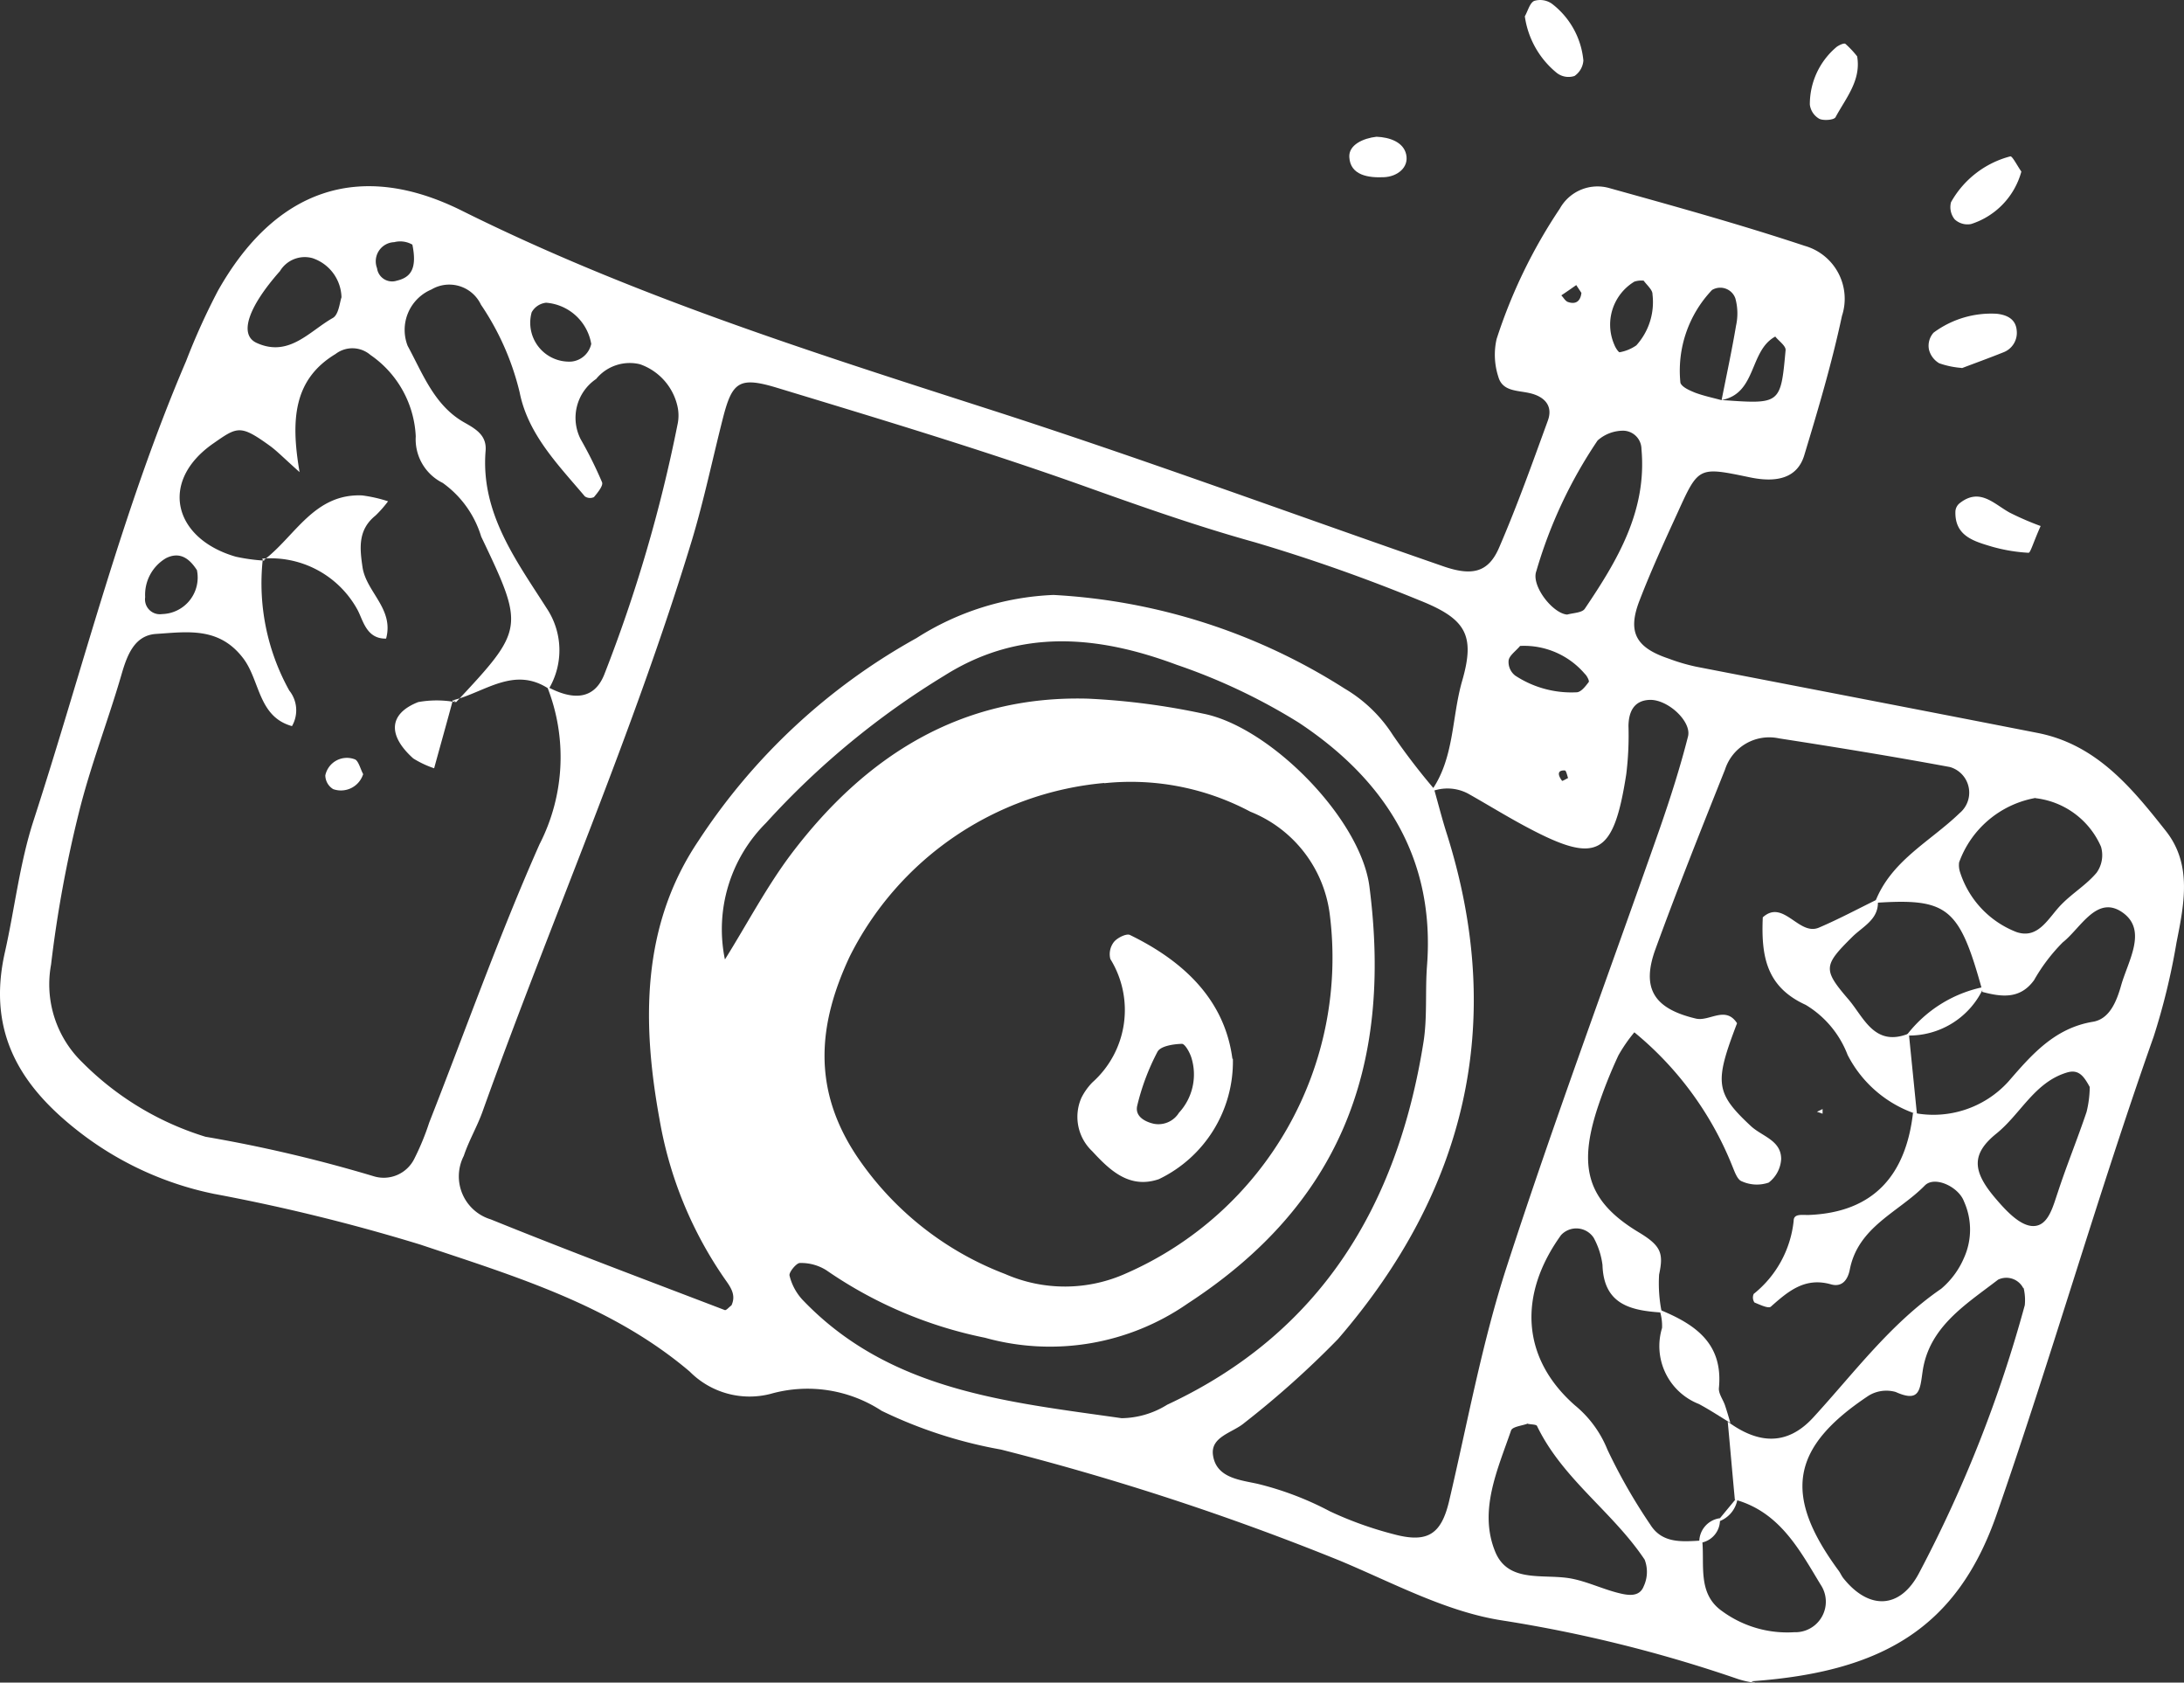 <svg xmlns="http://www.w3.org/2000/svg" width="89.109" height="68.633" viewBox="0 0 89.109 68.633">
  <rect x="0" y="0" width="89.109" height="68.633" fill="#333333" stroke="none"/>
  <g id="Layer_1-2" transform="translate(-0.017 -0.002)">
    <g id="Group_521" data-name="Group 521">
      <path id="Path_1555" data-name="Path 1555" d="M64,31.75c-.04-.11-.08-.31-.13-.32-.28-.02-.33.14-.12.42.01.02.16-.07.24-.11m.55-19.79c-.07-.11-.14-.21-.21-.32-.2.14-.4.28-.61.42.09.09.16.23.27.27.32.11.51-.03.55-.37M16.84,9.98a.992.992,0,0,0-.74-.1.781.781,0,0,0-.7,1.06.62.62,0,0,0,.81.51c.55-.13.84-.47.63-1.48m50.24,1.48a.928.928,0,0,0-.38.04,2.05,2.05,0,0,0-.81,2.59c.04.11.17.3.21.29a1.719,1.719,0,0,0,.68-.28,2.629,2.629,0,0,0,.66-2.08c.01-.18-.23-.38-.36-.56M8.04,23.24c-.3-.46-.69-.75-1.25-.47a1.73,1.73,0,0,0-.85,1.59.606.606,0,0,0,.69.69,1.49,1.49,0,0,0,1.42-1.8m53.98,3.11c-.18.21-.43.38-.46.58a.7.7,0,0,0,.27.62,4.176,4.176,0,0,0,2.52.68c.18-.02.35-.25.48-.42.03-.04-.07-.25-.16-.33a3.257,3.257,0,0,0-2.65-1.14M24.14,14.03a2.027,2.027,0,0,0-1.84-1.68.767.767,0,0,0-.59.39,1.585,1.585,0,0,0,1.63,2.01.923.923,0,0,0,.8-.72m-10.19-1.9a1.728,1.728,0,0,0-1.19-1.6,1.181,1.181,0,0,0-1.32.53c-1.31,1.48-1.68,2.6-.95,2.93,1.32.6,2.15-.48,3.11-1.02.24-.14.28-.65.35-.84M85.28,44.34c-.25-.46-.46-.73-.93-.59-1.33.4-1.89,1.7-2.89,2.5-1.02.83-.97,1.53-.02,2.64.4.47.96,1.08,1.48,1.12.66.05.85-.77,1.06-1.38.36-1.1.8-2.17,1.17-3.27a4.368,4.368,0,0,0,.13-1.01M63.96,25.07c.25-.07.61-.07.72-.24,1.33-1.97,2.54-3.99,2.31-6.51a.755.755,0,0,0-.75-.75,1.569,1.569,0,0,0-1.04.4,18.974,18.974,0,0,0-2.5,5.33c-.22.59.67,1.73,1.26,1.77m19.11,7.48a4.074,4.074,0,0,0-3.12,2.63.916.916,0,0,0,.03.37,3.89,3.89,0,0,0,2.31,2.47c.91.31,1.31-.6,1.84-1.13.45-.46,1.02-.8,1.43-1.29a1.228,1.228,0,0,0,.18-1.06,3.328,3.328,0,0,0-2.67-1.98M62.35,58.07c-.23.09-.62.12-.68.28-.55,1.6-1.33,3.27-.65,4.94.54,1.33,2.03.88,3.15,1.11.64.13,1.24.42,1.88.58.36.09.85.19,1.03-.27a1.387,1.387,0,0,0,.04-1.09c-1.3-1.95-3.35-3.29-4.39-5.45-.03-.07-.24-.06-.37-.09m20.21-5.53a.775.775,0,0,0-1.03-.35c-1.31,1.01-2.82,1.92-3.08,3.75-.11.76-.12,1.27-1.1.83a1.389,1.389,0,0,0-1.1.15c-3.18,2.11-3.5,4.04-1.24,7.12.08.1.13.23.21.33,1.04,1.3,2.32,1.27,3.1-.24a53.279,53.279,0,0,0,4.3-10.9,2.113,2.113,0,0,0-.05-.71M29.6,39.13c.9-1.44,1.7-2.97,2.72-4.32,3.02-3.98,6.91-6.45,12.08-6.31a28.8,28.8,0,0,1,4.7.61c2.73.53,6.43,4.28,6.79,7.05.97,7.51-1.3,13.03-7.41,17.01a9.855,9.855,0,0,1-8.27,1.4,17.461,17.461,0,0,1-6.47-2.75,1.924,1.924,0,0,0-1.09-.3c-.14,0-.45.38-.42.51a2.221,2.221,0,0,0,.53.99c3.55,3.72,8.34,4.16,13.02,4.83a3.6,3.6,0,0,0,1.86-.55c6.28-2.93,9.39-8.14,10.45-14.75.17-1.03.07-2.1.15-3.15.34-4.41-1.73-7.6-5.23-9.92a24.182,24.182,0,0,0-4.98-2.36c-3.19-1.19-6.39-1.51-9.48.44a32.945,32.945,0,0,0-7.28,6.01,6.123,6.123,0,0,0-1.68,5.55m15.48-7.18a12.907,12.907,0,0,0-10.39,7.09c-1.28,2.74-1.55,5.39.32,8.17a12.773,12.773,0,0,0,6.03,4.77,6.071,6.071,0,0,0,4.94-.03,14.057,14.057,0,0,0,8.3-14.66,5.208,5.208,0,0,0-3.24-4.17,10.376,10.376,0,0,0-5.96-1.16M22.41,28.1c-1.42-.94-2.61.14-3.89.46l.1.09c2.8-2.99,2.8-3.05,1.03-6.76a4.177,4.177,0,0,0-1.57-2.19,1.985,1.985,0,0,1-1.1-1.9,4.27,4.27,0,0,0-1.85-3.32,1.128,1.128,0,0,0-1.42-.04c-1.71,1.03-1.84,2.67-1.47,4.82-.65-.58-.9-.84-1.18-1.05-1.24-.9-1.35-.81-2.34-.12-2.23,1.55-1.62,3.89.92,4.62a7.49,7.49,0,0,0,1.17.16l-.07-.07a9.009,9.009,0,0,0,1.08,5.37,1.287,1.287,0,0,1,.11,1.45c-1.37-.38-1.3-1.83-1.97-2.74-.99-1.33-2.31-1.1-3.58-1.02-.88.06-1.18.87-1.41,1.67-.55,1.89-1.27,3.73-1.74,5.64A49.743,49.743,0,0,0,2.1,39.35a4.43,4.43,0,0,0,1.28,3.99A12.073,12.073,0,0,0,8.4,46.37a57.862,57.862,0,0,1,6.86,1.61,1.393,1.393,0,0,0,1.67-.73,10.4,10.4,0,0,0,.6-1.46c1.49-3.79,2.85-7.63,4.5-11.35a7.785,7.785,0,0,0,.31-6.43c.92.5,1.88.63,2.33-.49a60.238,60.238,0,0,0,2.99-10.2,1.711,1.711,0,0,0-.01-.78,2.362,2.362,0,0,0-1.52-1.68,1.769,1.769,0,0,0-1.79.6,1.915,1.915,0,0,0-.63,2.46,16.758,16.758,0,0,1,.87,1.75c.06.14-.18.43-.33.61a.38.38,0,0,1-.37-.03c-1.09-1.29-2.32-2.53-2.66-4.24a10.878,10.878,0,0,0-1.58-3.58,1.429,1.429,0,0,0-2.02-.62,1.789,1.789,0,0,0-.97,2.3c.62,1.14,1.09,2.44,2.32,3.13.48.27.91.53.86,1.15-.21,2.54,1.26,4.49,2.49,6.42a3.086,3.086,0,0,1,.09,3.29m36.11,4.06c.18.63.34,1.27.54,1.89,2.42,7.7.75,14.55-4.45,20.57a37.843,37.843,0,0,1-3.82,3.42c-.48.41-1.4.56-1.28,1.33.14.93,1.12,1,1.83,1.16a12.744,12.744,0,0,1,2.94,1.12,14.806,14.806,0,0,0,2.59.93c1.4.38,1.95,0,2.27-1.34.75-3.19,1.34-6.45,2.35-9.56,1.95-6.01,4.16-11.93,6.25-17.89.43-1.24.83-2.49,1.15-3.75.15-.61-.82-1.51-1.56-1.49-.63.02-.86.46-.87,1.06a12.937,12.937,0,0,1-.09,1.97c-.52,3.34-1.19,3.69-4.06,2.16-.81-.43-1.6-.92-2.4-1.37a1.8,1.8,0,0,0-1.52-.07c.97-1.34.85-3.01,1.28-4.51.55-1.89.16-2.55-1.76-3.31a70.072,70.072,0,0,0-6.7-2.36c-2.41-.67-4.75-1.5-7.1-2.34-4.08-1.45-8.24-2.7-12.39-3.96-1.55-.47-1.83-.24-2.21,1.25-.42,1.65-.77,3.33-1.26,4.96-2.41,7.93-5.75,15.51-8.54,23.3-.22.62-.56,1.19-.77,1.82a1.832,1.832,0,0,0,1.1,2.59c3.16,1.28,6.36,2.48,9.55,3.7.06.02.18-.13.27-.19.2-.42-.03-.74-.25-1.05a16.213,16.213,0,0,1-2.68-6.52c-.72-3.93-.76-7.91,1.59-11.39a25.239,25.239,0,0,1,8.89-8.26A11.219,11.219,0,0,1,43,24.27a24.537,24.537,0,0,1,11.88,3.82,5.862,5.862,0,0,1,1.97,1.9,26.784,26.784,0,0,0,1.67,2.18M80.9,40.42c-.94-3.41-1.4-3.79-4.39-3.59.64-1.71,2.25-2.49,3.46-3.66a1.087,1.087,0,0,0-.39-1.88c-2.32-.43-4.65-.81-6.98-1.17a1.894,1.894,0,0,0-2.2,1.27c-.97,2.43-1.94,4.86-2.84,7.33-.59,1.62-.04,2.43,1.65,2.83.55.13,1.21-.54,1.68.19-.92,2.41-.9,2.83.56,4.19.46.43,1.24.58,1.24,1.35a1.3,1.3,0,0,1-.51.96,1.483,1.483,0,0,1-1.09-.05c-.19-.06-.3-.4-.4-.64a13.559,13.559,0,0,0-3.99-5.44,6.326,6.326,0,0,0-.65.94,19.714,19.714,0,0,0-.87,2.2c-.75,2.34-.44,3.74,1.72,5.03.91.55.99.86.81,1.71a5.876,5.876,0,0,0,.11,1.55c-1.26-.08-2.37-.32-2.42-1.94a3.139,3.139,0,0,0-.36-1.11.849.849,0,0,0-1.33-.11c-1.76,2.44-1.62,5.03.57,6.95a4.509,4.509,0,0,1,1.32,1.8,22.751,22.751,0,0,0,1.75,3.06c.5.8,1.34.69,2.12.65.1,1.01-.2,2.17.81,2.88a4.5,4.5,0,0,0,2.94.86,1.245,1.245,0,0,0,1.08-1.94c-.87-1.44-1.68-2.97-3.5-3.47-.1-1.06-.19-2.12-.29-3.18,1.21.89,2.4,1.02,3.49-.17C75.67,56,77.14,54,79.22,52.57a3.4,3.4,0,0,0,.93-1.26,2.8,2.8,0,0,0,0-2.3c-.22-.6-1.2-1.06-1.6-.65-1.07,1.09-2.72,1.68-3.06,3.43-.08.41-.31.73-.77.6-1.06-.3-1.74.28-2.45.91-.1.09-.45-.08-.67-.17a.359.359,0,0,1-.03-.35A4.4,4.4,0,0,0,73.2,49.8c0-.31.35-.23.63-.24,2.65-.11,3.95-1.64,4.24-4.17a4.132,4.132,0,0,0,3.89-1.27c.93-1.07,1.87-2.18,3.45-2.44.67-.11.96-.81,1.15-1.48.28-.99,1.06-2.21.11-2.94-1.08-.82-1.75.6-2.49,1.18a7.267,7.267,0,0,0-1.17,1.54c-.57.79-1.33.69-2.12.48M70.27,16.32c2.39.17,2.4.18,2.6-2.03.02-.18-.28-.38-.42-.56-1.07.58-.75,2.32-2.19,2.59.2-1.01.42-2.03.59-3.04a2.307,2.307,0,0,0-.03-1.11.653.653,0,0,0-.95-.34,4.775,4.775,0,0,0-1.29,3.79c.07.18.38.31.6.4.35.13.73.21,1.1.31M71.5,68.6c.37.07-.15.04-.63-.13a56.37,56.37,0,0,0-9.56-2.37c-2.28-.35-4.45-1.53-6.63-2.44a106.794,106.794,0,0,0-13.82-4.53,18.63,18.63,0,0,1-4.87-1.58,5.524,5.524,0,0,0-4.54-.69,3.434,3.434,0,0,1-3.29-.91c-3.19-2.71-7.14-3.89-10.99-5.18A77.191,77.191,0,0,0,8.75,48.7a13.332,13.332,0,0,1-5.36-2.42C.95,44.43-.55,42.22.22,38.83c.4-1.78.6-3.62,1.17-5.37C3.42,27.2,5.01,20.8,7.61,14.73a27.408,27.408,0,0,1,1.3-2.87c2.32-4.11,5.75-5.36,9.96-3.26,6.87,3.42,14.12,5.72,21.39,8.06,6.26,2.01,12.43,4.29,18.64,6.44,1.18.41,1.85.26,2.29-.78.73-1.69,1.35-3.43,1.98-5.16.23-.63-.17-.99-.73-1.12-.5-.12-1.12-.06-1.29-.67a2.9,2.9,0,0,1-.07-1.54,21.281,21.281,0,0,1,2.58-5.32,1.759,1.759,0,0,1,2.04-.83c2.66.74,5.33,1.48,7.95,2.35a2.244,2.244,0,0,1,1.52,2.86c-.41,1.92-.97,3.81-1.54,5.69-.27.88-1.05,1.14-2.23.89-2.07-.43-2.08-.44-2.92,1.41-.55,1.2-1.1,2.4-1.57,3.62-.5,1.29-.15,1.92,1.2,2.37a7.66,7.66,0,0,0,1.13.33c4.64.9,9.28,1.79,13.92,2.7,2.39.47,3.83,2.23,5.22,3.99,1.09,1.37.75,3,.44,4.56a27.421,27.421,0,0,1-.93,3.83c-2.28,6.45-4.16,13.04-6.41,19.5-1.61,4.62-4.66,6.42-9.99,6.8" fill="#fff"/>
      <path id="Path_1556" data-name="Path 1556" d="M80.06,15.01a3.529,3.529,0,0,1-.92-.19.9.9,0,0,1-.42-.56.8.8,0,0,1,.19-.69,3.948,3.948,0,0,1,2.57-.77c.38.04.78.19.82.68a.851.851,0,0,1-.56.9c-.6.24-1.21.46-1.68.64" fill="#fff"/>
      <path id="Path_1557" data-name="Path 1557" d="M83.28,21.45c-.32.72-.42,1.11-.5,1.1a6.827,6.827,0,0,1-1.49-.25c-.73-.22-1.53-.43-1.49-1.45a.464.464,0,0,1,.17-.32c.82-.65,1.39.02,2.04.38a11.916,11.916,0,0,0,1.27.55" fill="#fff"/>
      <path id="Path_1558" data-name="Path 1558" d="M75.79,2.3c.17.98-.46,1.7-.88,2.48-.06.12-.49.15-.66.07a.775.775,0,0,1-.39-.58,3.048,3.048,0,0,1,1.1-2.36c.1-.07.29-.16.35-.12a3.9,3.9,0,0,1,.48.51" fill="#fff"/>
      <path id="Path_1559" data-name="Path 1559" d="M62.23.67c.13-.23.2-.54.38-.63a.833.833,0,0,1,.72.11,3.3,3.3,0,0,1,1.29,2.32.836.836,0,0,1-.36.63.78.78,0,0,1-.72-.12A3.627,3.627,0,0,1,62.23.66" fill="#fff"/>
      <path id="Path_1560" data-name="Path 1560" d="M82.49,7a3.1,3.1,0,0,1-2.05,2.14.768.768,0,0,1-.67-.19.794.794,0,0,1-.15-.7,3.9,3.9,0,0,1,2.42-1.87c.08-.02.28.38.45.62" fill="#fff"/>
      <path id="Path_1561" data-name="Path 1561" d="M56.18,5.58c.54.02,1.1.22,1.21.72.12.54-.37.91-.91.93-.62.03-1.37-.07-1.41-.82-.03-.5.57-.77,1.11-.83" fill="#fff"/>
      <path id="Path_1562" data-name="Path 1562" d="M10.78,22.85c1.28-.97,2.05-2.72,4.01-2.64a5.779,5.779,0,0,1,1.06.24,4.7,4.7,0,0,1-.51.58c-.72.58-.65,1.31-.53,2.12.16,1.01,1.29,1.69.96,2.9-.81.02-.94-.76-1.17-1.18a4.038,4.038,0,0,0-3.89-2.08l.07.07" fill="#fff"/>
      <path id="Path_1563" data-name="Path 1563" d="M18.5,28.54c-.25.93-.51,1.85-.77,2.8a4.035,4.035,0,0,1-.85-.4c-1.06-.95-1-1.83.2-2.3a4.252,4.252,0,0,1,1.51,0l-.1-.09" fill="#fff"/>
      <path id="Path_1564" data-name="Path 1564" d="M14.83,31.59a.949.949,0,0,1-1.22.6.669.669,0,0,1-.32-.56.9.9,0,0,1,1.19-.66c.16.04.24.4.36.62" fill="#fff"/>
      <path id="Path_1565" data-name="Path 1565" d="M47.09,45.84a.986.986,0,0,0,1.03-.45,2.3,2.3,0,0,0,.52-2.2c-.06-.23-.27-.61-.4-.61-.35.01-.88.09-1,.33a9.4,9.4,0,0,0-.82,2.18c-.11.43.28.66.67.75m3.23-2.65A5.319,5.319,0,0,1,47.3,48.1c-1.2.41-2-.36-2.72-1.14a1.928,1.928,0,0,1-.44-2.18,2.506,2.506,0,0,1,.45-.63,3.952,3.952,0,0,0,.73-5.03.806.806,0,0,1,.15-.7c.14-.17.51-.35.65-.28,2.24,1.09,3.87,2.68,4.18,5.05" fill="#fff"/>
      <path id="Path_1566" data-name="Path 1566" d="M76.63,36.68c.09.8-.58,1.09-1.03,1.53-1.18,1.17-1.22,1.33-.17,2.55.63.73,1.06,1.97,2.47,1.4.11,1.1.22,2.19.33,3.29a4.881,4.881,0,0,1-2.83-2.42,4.075,4.075,0,0,0-1.71-2.04c-1.6-.73-1.82-1.97-1.75-3.57.84-.76,1.47.77,2.29.42s1.6-.77,2.4-1.16" fill="#fff"/>
      <path id="Path_1567" data-name="Path 1567" d="M70.63,58.05c-.43-.26-.85-.54-1.3-.78a2.536,2.536,0,0,1-1.5-3.1,2.01,2.01,0,0,0-.11-.75c1.44.59,2.61,1.36,2.43,3.2-.02.23.17.47.25.71s.15.48.22.72" fill="#fff"/>
      <path id="Path_1568" data-name="Path 1568" d="M74.15,45.35l.23.08v-.19Z" fill="#fff"/>
      <path id="Path_1569" data-name="Path 1569" d="M70.92,61.05a1.174,1.174,0,0,1-.86,1.04l.86-1.04" fill="#fff"/>
      <path id="Path_1570" data-name="Path 1570" d="M70.19,61.93a.937.937,0,0,1-.84,1.01.972.972,0,0,1,.84-1.01" fill="#fff"/>
      <path id="Path_1571" data-name="Path 1571" d="M77.8,42.24a5.279,5.279,0,0,1,3.16-1.98,3.338,3.338,0,0,1-3.16,1.98" fill="#fff"/>
    </g>
  </g>
</svg>
